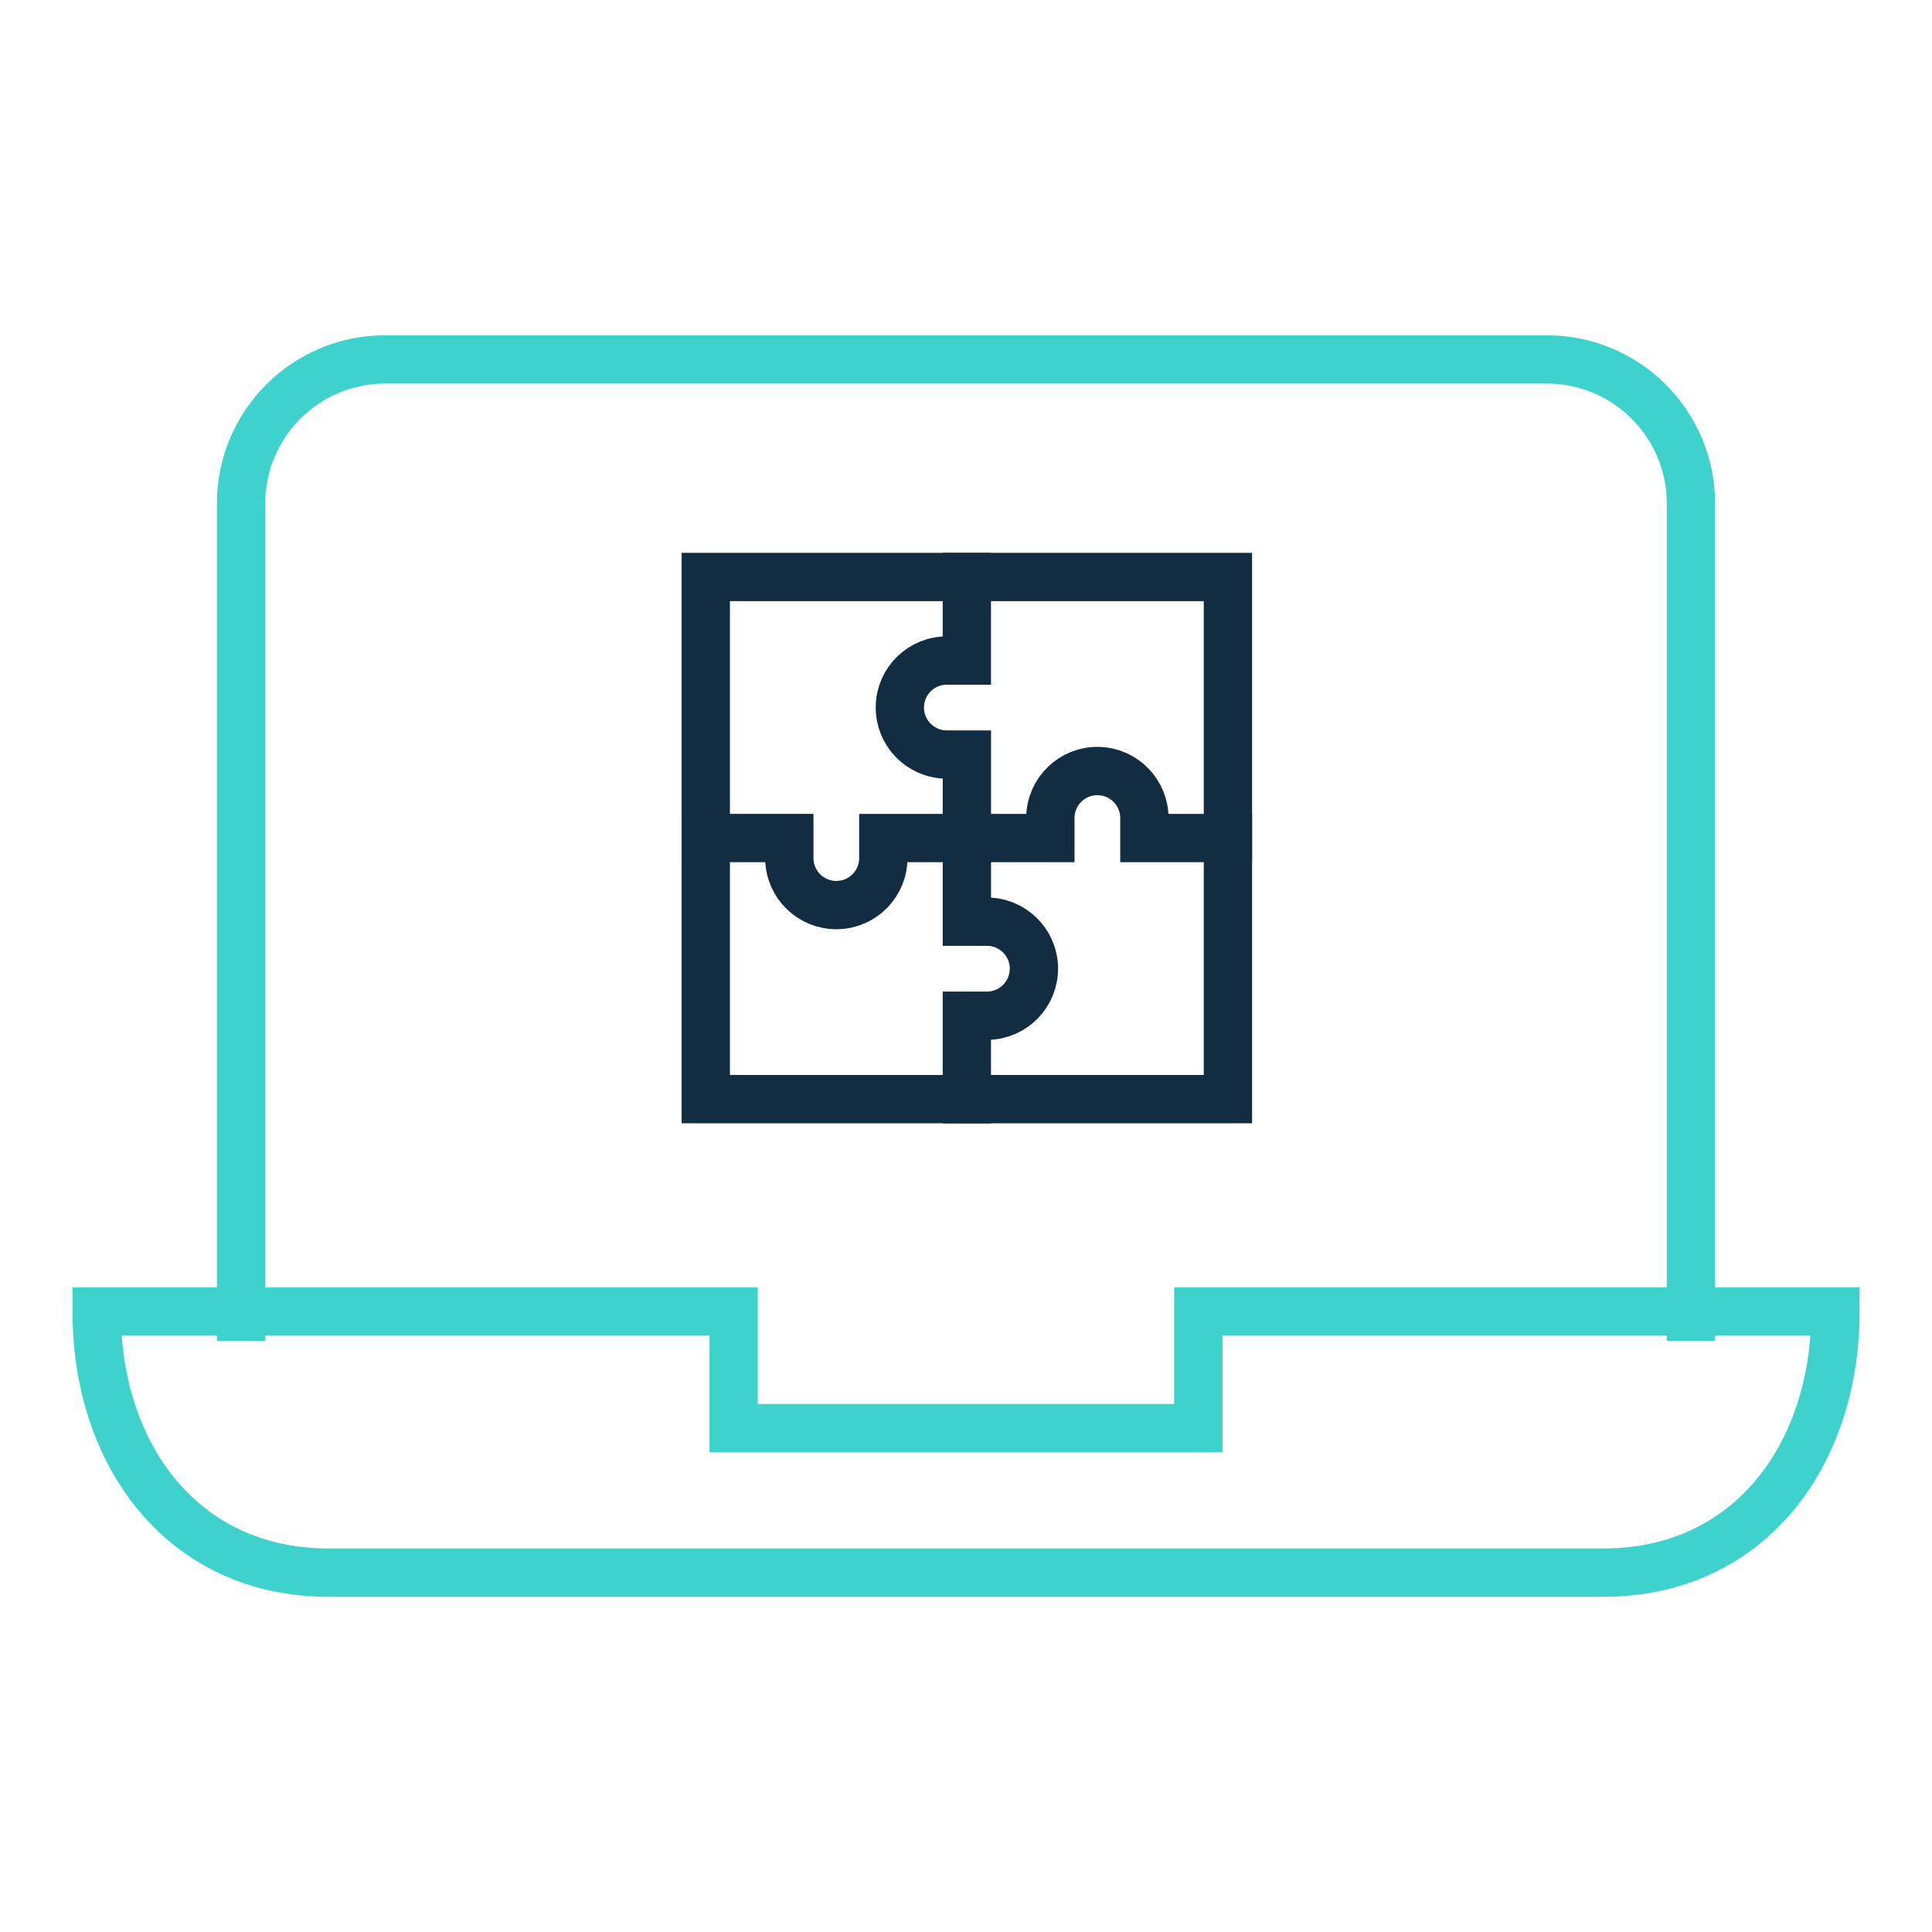 <?xml version="1.0" encoding="utf-8"?>
<!-- Generator: Adobe Illustrator 16.0.0, SVG Export Plug-In . SVG Version: 6.00 Build 0)  -->
<!DOCTYPE svg PUBLIC "-//W3C//DTD SVG 1.1//EN" "http://www.w3.org/Graphics/SVG/1.1/DTD/svg11.dtd">
<svg version="1.1" id="Layer_1" xmlns="http://www.w3.org/2000/svg" xmlns:xlink="http://www.w3.org/1999/xlink" x="0px" y="0px"
	 width="100px" height="100px" viewBox="5.225 -11.092 100 100" enable-background="new 5.225 -11.092 100 100"
	 xml:space="preserve">
<g id="Gamification" transform="translate(1.25 1.25)">
	<g id="Group_12" transform="translate(0 59.107)">
		<path id="Path_18" fill="none" stroke="#3DD2CC" stroke-width="2.5" stroke-linecap="square" stroke-miterlimit="10" d="
			M66.001-3.567V2.47H41.947v-6.037H8.976c0,7.478,4.502,13.515,11.982,13.515h66.035c7.478,0,11.983-6.037,11.983-13.515H66.001z"
			/>
	</g>
	<g id="Group_13" transform="translate(37.82 13.507)">
		<path id="Path_19" fill="none" stroke="#122D42" stroke-width="2.5" stroke-linecap="square" stroke-miterlimit="10" d="
			M29.712,17.528h-4.324v-0.99c0.024-1.344-1.043-2.453-2.387-2.478c-1.344-0.026-2.453,1.044-2.479,2.387c0,0.031,0,0.061,0,0.091
			v0.99h-8.647v0.992c0.025,1.344-1.043,2.452-2.387,2.478c-1.343,0.024-2.452-1.044-2.478-2.388c0-0.029,0-0.06,0-0.09v-0.993
			H2.686"/>
		<path id="Path_20" fill="none" stroke="#122D42" stroke-width="2.5" stroke-linecap="square" stroke-miterlimit="10" d="
			M16.199,4.016V8.34h-0.99c-1.344-0.025-2.452,1.044-2.477,2.387c-0.026,1.344,1.043,2.453,2.387,2.478
			c0.031,0.001,0.061,0.001,0.09,0H16.2v8.653h0.992c1.344-0.025,2.453,1.044,2.478,2.387c0.024,1.343-1.044,2.453-2.388,2.479
			c-0.03,0-0.061,0-0.09,0h-0.993v4.324"/>
		
			<rect id="Rectangle_8" x="2.686" y="4.016" fill="none" stroke="#122D42" stroke-width="2.5" stroke-linecap="square" stroke-miterlimit="10" width="27.026" height="27.026"/>
	</g>
	<path id="Path_21" fill="none" stroke="#3DD2CC" stroke-width="2.5" stroke-linecap="square" stroke-miterlimit="10" d="
		M16.453,55.811V13.739c-0.01-4.119,3.321-7.467,7.441-7.477c0.012,0,0.024,0,0.036,0H84.02c4.119-0.01,7.468,3.322,7.478,7.44
		c0,0.013,0,0.025,0,0.037v42.072"/>
</g>
</svg>
